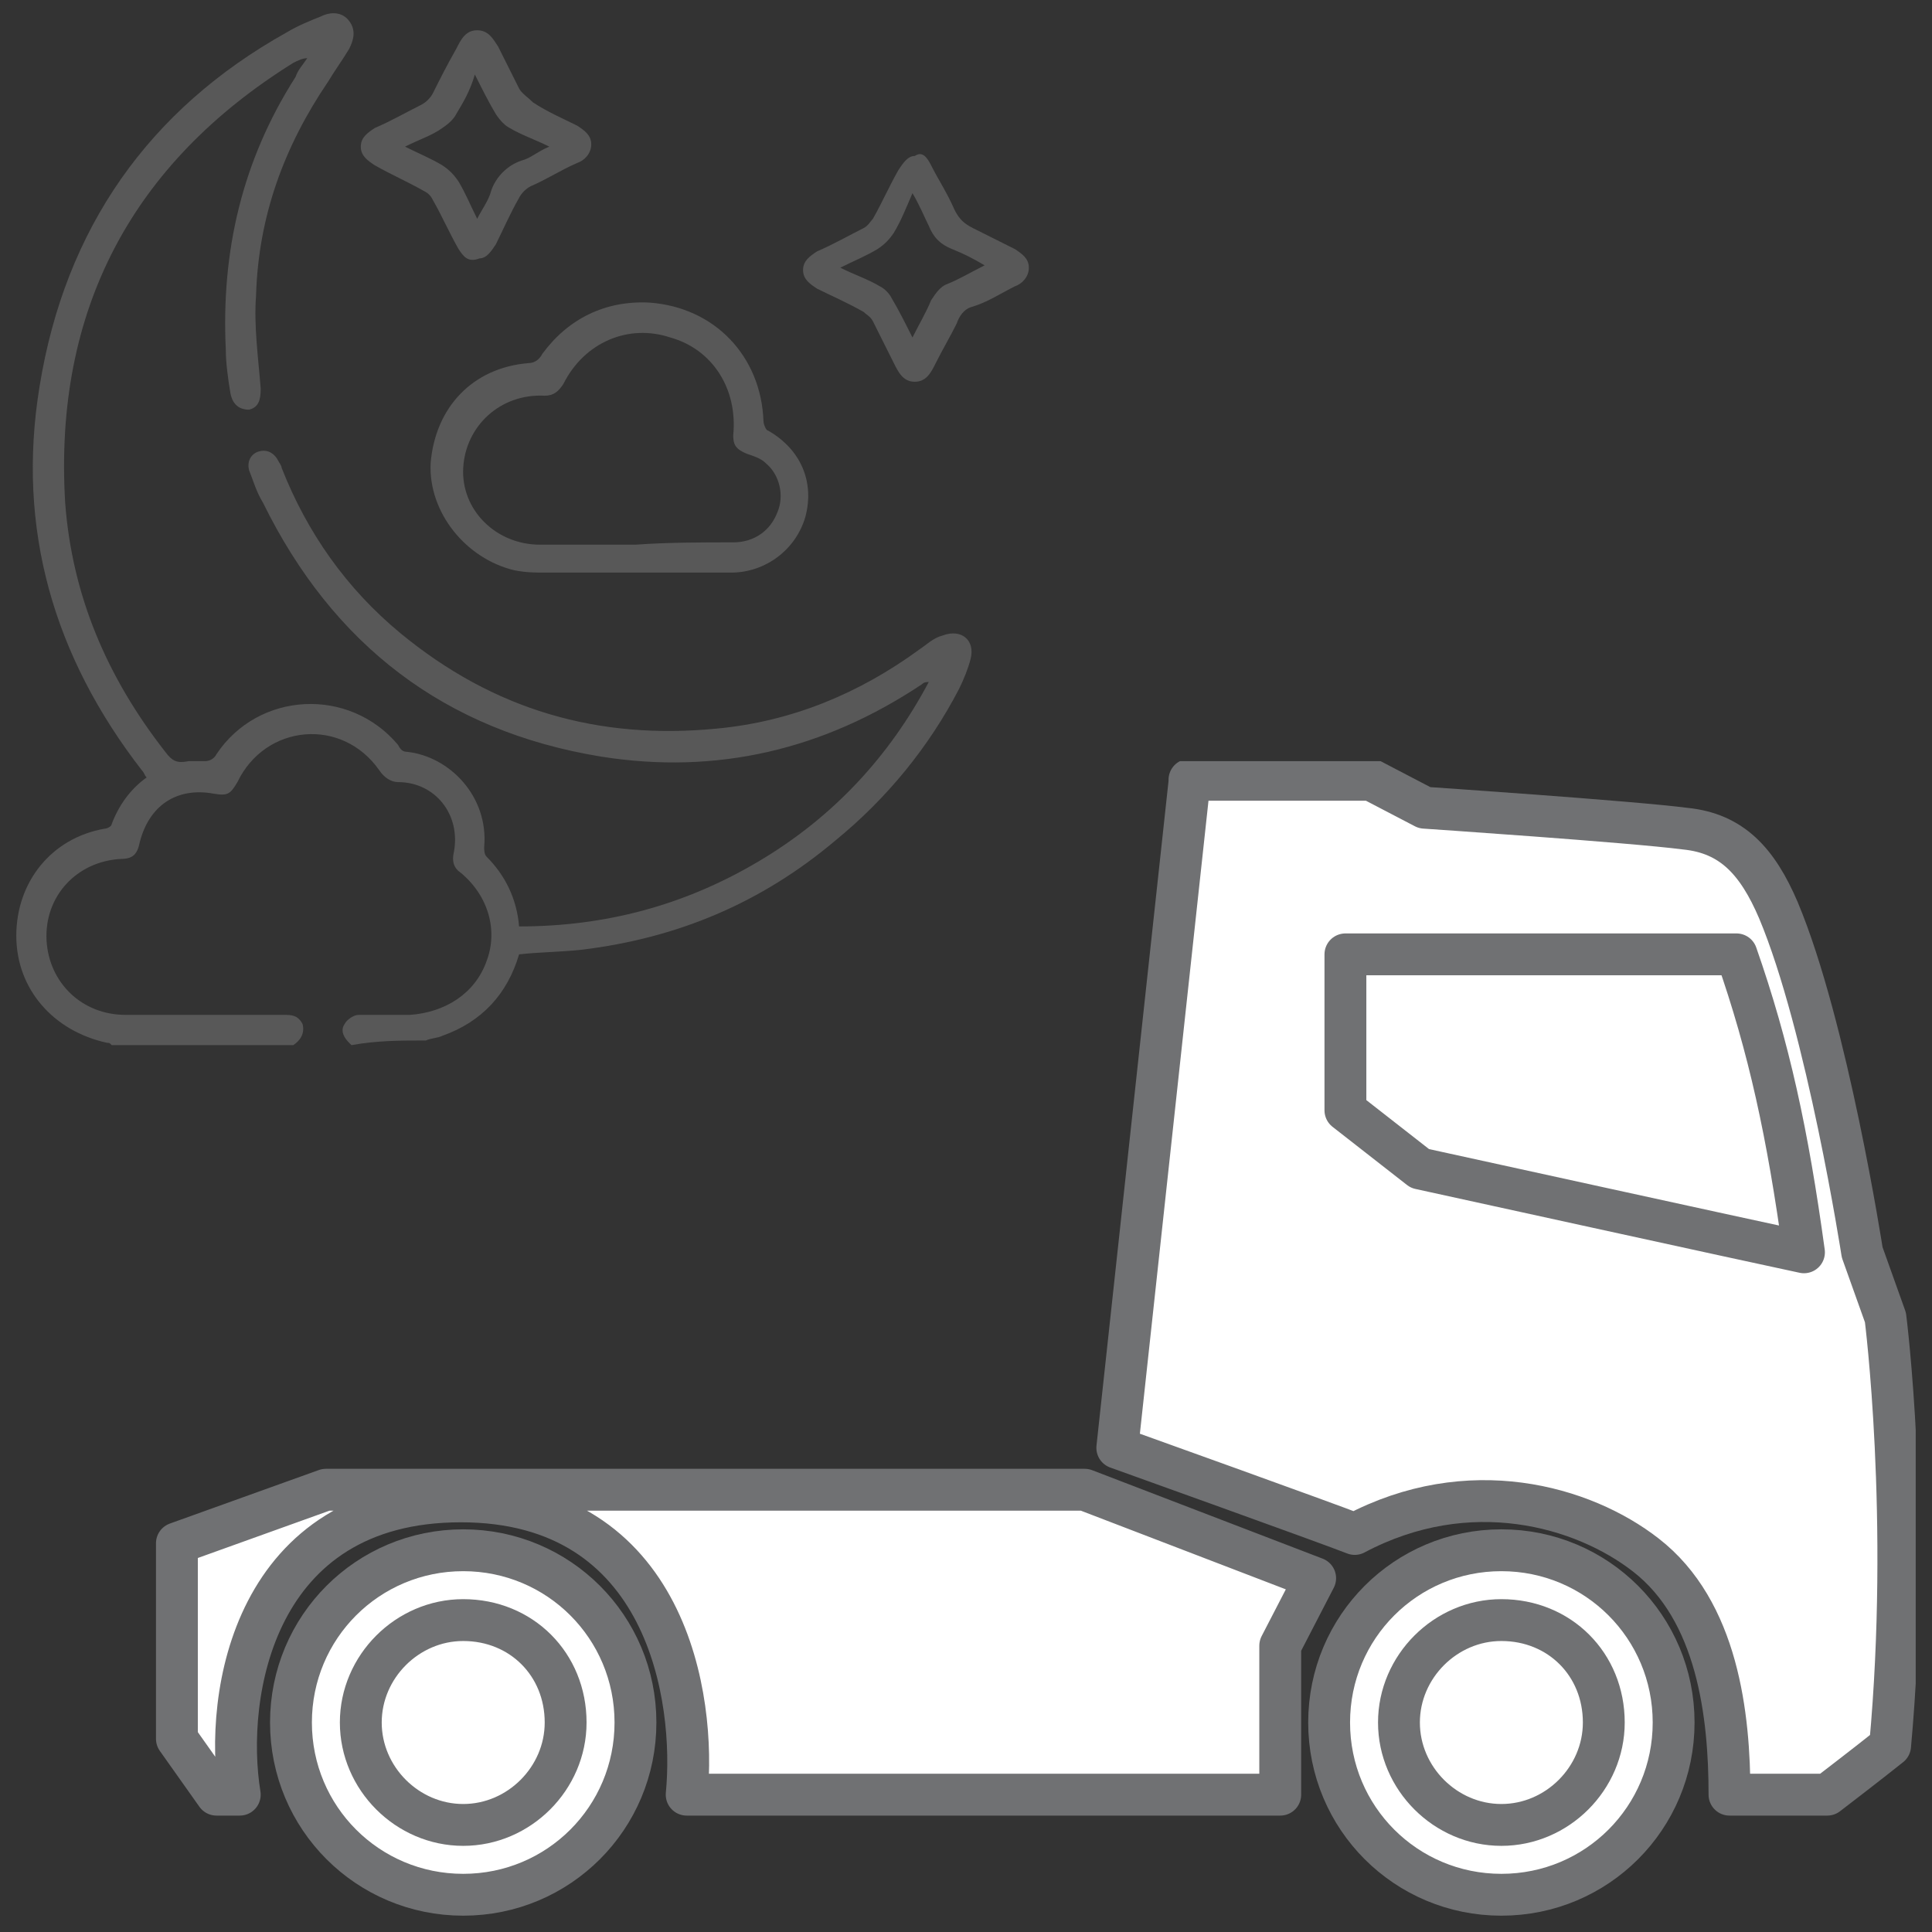 <?xml version="1.0" encoding="utf-8"?>
<!-- Generator: Adobe Illustrator 27.4.0, SVG Export Plug-In . SVG Version: 6.00 Build 0)  -->
<svg version="1.1" id="Vrstva_1" xmlns="http://www.w3.org/2000/svg" xmlns:xlink="http://www.w3.org/1999/xlink" x="0px" y="0px"
	 viewBox="0 0 83 83" style="enable-background:new 0 0 83 83;" xml:space="preserve">
<rect x="0" y="0" width="83" height="83" fill="#333333" stroke="none"/>
<style type="text/css">
	.st0{clip-path:url(#SVGID_00000008852911293351370680000015923989164617168039_);fill:#FFFFFF;}
	
		.st1{clip-path:url(#SVGID_00000081610589346578830130000009091460042652372668_);fill:none;stroke:#707173;stroke-width:1.798;stroke-linecap:round;stroke-linejoin:round;stroke-miterlimit:10;}
	.st2{clip-path:url(#SVGID_00000095315916030488507530000016003269999720395949_);fill:#FFFFFF;}
	
		.st3{clip-path:url(#SVGID_00000088098579564073731470000008119671237512673964_);fill:none;stroke:#707173;stroke-width:1.798;stroke-linecap:round;stroke-linejoin:round;stroke-miterlimit:10;}
	.st4{clip-path:url(#SVGID_00000015326743870504267770000012446096091405052557_);fill:#FFFFFF;}
	
		.st5{clip-path:url(#SVGID_00000151513098652146764500000003163160595991070123_);fill:none;stroke:#707173;stroke-width:1.798;stroke-linecap:round;stroke-linejoin:round;stroke-miterlimit:10;}
	.st6{clip-path:url(#SVGID_00000124863882085549314420000012986299594929687213_);fill:#FFFFFF;}
	
		.st7{clip-path:url(#SVGID_00000094618023805074464770000013268428432110063490_);fill:none;stroke:#707173;stroke-width:1.798;stroke-linecap:round;stroke-linejoin:round;stroke-miterlimit:10;}
	.st8{clip-path:url(#SVGID_00000063594775171227647340000009324741374060962732_);fill:#FFFFFF;}
	
		.st9{clip-path:url(#SVGID_00000136393192847989839910000005543131305002605709_);fill:none;stroke:#707173;stroke-width:1.798;stroke-linecap:round;stroke-linejoin:round;stroke-miterlimit:10;}
	.st10{clip-path:url(#SVGID_00000158744986994642933010000017175212111267741339_);fill:#FFFFFF;}
	
		.st11{clip-path:url(#SVGID_00000127034163616407573950000010303982316445735555_);fill:none;stroke:#707173;stroke-width:1.798;stroke-linecap:round;stroke-linejoin:round;stroke-miterlimit:10;}
	.st12{clip-path:url(#SVGID_00000121240712490011925980000004403988868189058704_);fill:#FFFFFF;}
	
		.st13{clip-path:url(#SVGID_00000106869951136994161940000007920738503764004529_);fill:none;stroke:#707173;stroke-width:1.798;stroke-linecap:round;stroke-linejoin:round;stroke-miterlimit:10;}
	.st14{fill:#585858;}
</style>
<g>
	<g>
		<defs>
			<rect id="SVGID_1_" x="6.7" y="32.7" width="75.6" height="49.6"/>
		</defs>
		<clipPath id="SVGID_00000180355431296366315460000004430265502924729240_">
			<use xlink:href="#SVGID_1_"  style="overflow:visible;"/>
		</clipPath>
		<path style="clip-path:url(#SVGID_00000180355431296366315460000004430265502924729240_);fill:#FFFFFF;" d="M51.1,33.6L48,62.2
			c0,0,9.2,3.3,10.2,3.7c4.9-2.6,9.8-1.2,12.5,0.9c3.1,2.4,3.6,6.9,3.6,10.3h4.2c0,0,1.7-1.3,2.7-2.1c0.9-9.8-0.2-18.4-0.2-18.4
			l-1-2.8c0,0-1.5-9.7-3.6-14.7c-0.9-2.1-2-3.3-4-3.5c-2.3-0.3-11.2-0.9-11.2-0.9l-2.3-1.2h-7.8V33.6z"/>
	</g>
	<g>
		<defs>
			<rect id="SVGID_00000165913147681139346700000008955297376409471373_" x="6.7" y="32.7" width="75.6" height="49.6"/>
		</defs>
		<clipPath id="SVGID_00000098179097071660420940000001022597078026565798_">
			<use xlink:href="#SVGID_00000165913147681139346700000008955297376409471373_"  style="overflow:visible;"/>
		</clipPath>
		
			<path style="clip-path:url(#SVGID_00000098179097071660420940000001022597078026565798_);fill:none;stroke:#707173;stroke-width:1.798;stroke-linecap:round;stroke-linejoin:round;stroke-miterlimit:10;" d="
			M51.1,33.6L48,62.2c0,0,9.2,3.3,10.2,3.7c4.9-2.6,9.8-1.2,12.5,0.9c3.1,2.4,3.6,6.9,3.6,10.3h4.2c0,0,1.7-1.3,2.7-2.1
			c0.9-9.8-0.2-18.4-0.2-18.4l-1-2.8c0,0-1.5-9.7-3.6-14.7c-0.9-2.1-2-3.3-4-3.5c-2.3-0.3-11.2-0.9-11.2-0.9l-2.3-1.2h-7.8V33.6z"/>
	</g>
	<g>
		<defs>
			<rect id="SVGID_00000155828909391876998110000002168001653529679793_" x="6.7" y="32.7" width="75.6" height="49.6"/>
		</defs>
		<clipPath id="SVGID_00000011025315200350349850000002465681987349188498_">
			<use xlink:href="#SVGID_00000155828909391876998110000002168001653529679793_"  style="overflow:visible;"/>
		</clipPath>
		<path style="clip-path:url(#SVGID_00000011025315200350349850000002465681987349188498_);fill:#FFFFFF;" d="M46.6,64H14l-6.4,2.3
			v8.4l1.7,2.4h1c-0.7-4.3,0.6-12.6,9.5-12.6s10.1,8.5,9.7,12.6H55v-6.4l1.5-2.9L46.6,64z"/>
	</g>
	<g>
		<defs>
			<rect id="SVGID_00000000915171571434544650000000594827756090170248_" x="6.7" y="32.7" width="75.6" height="49.6"/>
		</defs>
		<clipPath id="SVGID_00000124134664714333359110000014837462571827285675_">
			<use xlink:href="#SVGID_00000000915171571434544650000000594827756090170248_"  style="overflow:visible;"/>
		</clipPath>
		
			<path style="clip-path:url(#SVGID_00000124134664714333359110000014837462571827285675_);fill:none;stroke:#707173;stroke-width:1.798;stroke-linecap:round;stroke-linejoin:round;stroke-miterlimit:10;" d="
			M46.6,64H14l-6.4,2.3v8.4l1.7,2.4h1c-0.7-4.3,0.6-12.6,9.5-12.6s10.1,8.5,9.7,12.6H55v-6.4l1.5-2.9L46.6,64z"/>
	</g>
	<g>
		<defs>
			<rect id="SVGID_00000016059827456037609590000016488417626029955991_" x="6.7" y="32.7" width="75.6" height="49.6"/>
		</defs>
		<clipPath id="SVGID_00000053516391877871009190000014496889670498144387_">
			<use xlink:href="#SVGID_00000016059827456037609590000016488417626029955991_"  style="overflow:visible;"/>
		</clipPath>
		<path style="clip-path:url(#SVGID_00000053516391877871009190000014496889670498144387_);fill:#FFFFFF;" d="M27.3,74
			c0,4.1-3.3,7.4-7.4,7.4s-7.4-3.3-7.4-7.4s3.3-7.4,7.4-7.4S27.3,69.9,27.3,74"/>
	</g>
	<g>
		<defs>
			<rect id="SVGID_00000129903422858472765030000009131392507442110395_" x="6.7" y="32.7" width="75.6" height="49.6"/>
		</defs>
		<clipPath id="SVGID_00000127014164984584085130000015749206237647825580_">
			<use xlink:href="#SVGID_00000129903422858472765030000009131392507442110395_"  style="overflow:visible;"/>
		</clipPath>
		
			<path style="clip-path:url(#SVGID_00000127014164984584085130000015749206237647825580_);fill:none;stroke:#707173;stroke-width:1.798;stroke-linecap:round;stroke-linejoin:round;stroke-miterlimit:10;" d="
			M27.3,74c0,4.1-3.3,7.4-7.4,7.4s-7.4-3.3-7.4-7.4s3.3-7.4,7.4-7.4S27.3,69.9,27.3,74z"/>
	</g>
	<g>
		<defs>
			<rect id="SVGID_00000183249129345401075330000016517352828623108008_" x="6.7" y="32.7" width="75.6" height="49.6"/>
		</defs>
		<clipPath id="SVGID_00000000198496489452565000000015387390950160264887_">
			<use xlink:href="#SVGID_00000183249129345401075330000016517352828623108008_"  style="overflow:visible;"/>
		</clipPath>
		<path style="clip-path:url(#SVGID_00000000198496489452565000000015387390950160264887_);fill:#FFFFFF;" d="M24.3,74
			c0,2.4-2,4.4-4.4,4.4s-4.4-2-4.4-4.4s2-4.4,4.4-4.4C22.4,69.6,24.3,71.5,24.3,74"/>
	</g>
	<g>
		<defs>
			<rect id="SVGID_00000074413219364505538320000011325308946839730607_" x="6.7" y="32.7" width="75.6" height="49.6"/>
		</defs>
		<clipPath id="SVGID_00000119092864136601809920000004090346638229831080_">
			<use xlink:href="#SVGID_00000074413219364505538320000011325308946839730607_"  style="overflow:visible;"/>
		</clipPath>
		
			<path style="clip-path:url(#SVGID_00000119092864136601809920000004090346638229831080_);fill:none;stroke:#707173;stroke-width:1.798;stroke-linecap:round;stroke-linejoin:round;stroke-miterlimit:10;" d="
			M24.3,74c0,2.4-2,4.4-4.4,4.4s-4.4-2-4.4-4.4s2-4.4,4.4-4.4C22.4,69.6,24.3,71.5,24.3,74z"/>
	</g>
	<g>
		<defs>
			<rect id="SVGID_00000150817105740141978490000004417429843293028239_" x="6.7" y="32.7" width="75.6" height="49.6"/>
		</defs>
		<clipPath id="SVGID_00000122718199371812730220000006105639277357600644_">
			<use xlink:href="#SVGID_00000150817105740141978490000004417429843293028239_"  style="overflow:visible;"/>
		</clipPath>
		<path style="clip-path:url(#SVGID_00000122718199371812730220000006105639277357600644_);fill:#FFFFFF;" d="M71.9,74
			c0,4.1-3.3,7.4-7.4,7.4s-7.4-3.3-7.4-7.4s3.3-7.4,7.4-7.4S71.9,69.9,71.9,74"/>
	</g>
	<g>
		<defs>
			<rect id="SVGID_00000095300426236218008130000002256615913045938353_" x="6.7" y="32.7" width="75.6" height="49.6"/>
		</defs>
		<clipPath id="SVGID_00000026164918984603834890000001821142094547528591_">
			<use xlink:href="#SVGID_00000095300426236218008130000002256615913045938353_"  style="overflow:visible;"/>
		</clipPath>
		
			<path style="clip-path:url(#SVGID_00000026164918984603834890000001821142094547528591_);fill:none;stroke:#707173;stroke-width:1.798;stroke-linecap:round;stroke-linejoin:round;stroke-miterlimit:10;" d="
			M71.9,74c0,4.1-3.3,7.4-7.4,7.4s-7.4-3.3-7.4-7.4s3.3-7.4,7.4-7.4S71.9,69.9,71.9,74z"/>
	</g>
	<g>
		<defs>
			<rect id="SVGID_00000010303177820187519540000016096563731905844136_" x="6.7" y="32.7" width="75.6" height="49.6"/>
		</defs>
		<clipPath id="SVGID_00000177480311911182553210000007118380521925297845_">
			<use xlink:href="#SVGID_00000010303177820187519540000016096563731905844136_"  style="overflow:visible;"/>
		</clipPath>
		<path style="clip-path:url(#SVGID_00000177480311911182553210000007118380521925297845_);fill:#FFFFFF;" d="M68.9,74
			c0,2.4-2,4.4-4.4,4.4s-4.4-2-4.4-4.4s2-4.4,4.4-4.4C67,69.6,68.9,71.5,68.9,74"/>
	</g>
	<g>
		<defs>
			<rect id="SVGID_00000140730716223123608620000008734053069274898879_" x="6.7" y="32.7" width="75.6" height="49.6"/>
		</defs>
		<clipPath id="SVGID_00000083063867427449695480000014833759362243971491_">
			<use xlink:href="#SVGID_00000140730716223123608620000008734053069274898879_"  style="overflow:visible;"/>
		</clipPath>
		
			<path style="clip-path:url(#SVGID_00000083063867427449695480000014833759362243971491_);fill:none;stroke:#707173;stroke-width:1.798;stroke-linecap:round;stroke-linejoin:round;stroke-miterlimit:10;" d="
			M68.9,74c0,2.4-2,4.4-4.4,4.4s-4.4-2-4.4-4.4s2-4.4,4.4-4.4C67,69.6,68.9,71.5,68.9,74z"/>
	</g>
	<g>
		<defs>
			<rect id="SVGID_00000164491761645311971650000004349180454328096421_" x="6.7" y="32.7" width="75.6" height="49.6"/>
		</defs>
		<clipPath id="SVGID_00000072985519001792105700000014594057342499050417_">
			<use xlink:href="#SVGID_00000164491761645311971650000004349180454328096421_"  style="overflow:visible;"/>
		</clipPath>
		<path style="clip-path:url(#SVGID_00000072985519001792105700000014594057342499050417_);fill:#FFFFFF;" d="M57.8,41h16.8
			c1.4,4,2.2,7.7,2.9,12.8C75.6,53.4,61,50.2,61,50.2l-3.2-2.5V41z"/>
	</g>
	<g>
		<defs>
			<rect id="SVGID_00000121970882083598091120000009065938563290960560_" x="6.7" y="32.7" width="75.6" height="49.6"/>
		</defs>
		<clipPath id="SVGID_00000003086737002557648740000007064611804528757154_">
			<use xlink:href="#SVGID_00000121970882083598091120000009065938563290960560_"  style="overflow:visible;"/>
		</clipPath>
		
			<path style="clip-path:url(#SVGID_00000003086737002557648740000007064611804528757154_);fill:none;stroke:#707173;stroke-width:1.798;stroke-linecap:round;stroke-linejoin:round;stroke-miterlimit:10;" d="
			M57.8,41h16.8c1.4,4,2.2,7.7,2.9,12.8C75.6,53.4,61,50.2,61,50.2l-3.2-2.5V41z"/>
	</g>
</g>
<g>
	<path class="st14" d="M18.3,44.7c0.2-0.1,0.5-0.1,0.7-0.2c1.7-0.6,2.8-1.8,3.3-3.5c0.9-0.1,1.8-0.1,2.7-0.2c4.1-0.5,7.7-2,10.9-4.7
		c2.2-1.8,4-4,5.3-6.5c0.2-0.4,0.4-0.9,0.5-1.3c0.2-0.8-0.4-1.3-1.2-1c-0.4,0.1-0.7,0.4-1,0.6c-2.6,1.9-5.5,3.1-8.7,3.4
		c-5.1,0.5-9.6-0.8-13.6-4.1c-2.3-1.9-4-4.3-5.1-7.1c0-0.1-0.1-0.2-0.2-0.4c-0.2-0.3-0.5-0.4-0.8-0.3c-0.3,0.1-0.5,0.4-0.4,0.8
		c0.2,0.5,0.3,0.9,0.6,1.4c3,6.1,7.8,9.8,14.5,10.9c5,0.8,9.6-0.3,13.8-3.1c0.1-0.1,0.2-0.1,0.3-0.1c-1.7,3.2-4.1,5.8-7.3,7.7
		c-3.2,1.9-6.6,2.8-10.3,2.8c-0.1-1.2-0.6-2.2-1.4-3c-0.1-0.1-0.1-0.3-0.1-0.4c0.2-2.2-1.5-3.9-3.3-4.1c-0.2,0-0.3-0.1-0.4-0.3
		c-2.1-2.5-6-2.3-7.8,0.4c-0.1,0.2-0.3,0.3-0.5,0.3c-0.2,0-0.5,0-0.7,0c-0.5,0.1-0.7,0-1-0.4c-2.5-3.2-4-6.7-4.3-10.7
		C2.3,13.3,5.7,7,12.6,2.7c0.2-0.1,0.4-0.2,0.6-0.2c-0.2,0.3-0.4,0.5-0.5,0.8c-2.3,3.6-3.2,7.5-3,11.7c0,0.6,0.1,1.3,0.2,1.9
		c0.1,0.5,0.4,0.7,0.8,0.7c0.4-0.1,0.5-0.4,0.5-0.9c-0.1-1.3-0.3-2.7-0.2-4c0.1-3.4,1.2-6.4,3.1-9.2C14.4,3,14.7,2.6,15,2.1
		c0.2-0.4,0.3-0.8,0-1.2c-0.3-0.4-0.8-0.4-1.2-0.2c-0.5,0.2-1,0.4-1.5,0.7C6.4,4.7,2.8,9.8,1.7,16.6c-1,6.1,0.6,11.6,4.4,16.5
		c0.1,0.1,0.1,0.2,0.2,0.3c-0.7,0.5-1.2,1.2-1.5,2c0,0.1-0.2,0.2-0.3,0.2c-2.3,0.4-3.8,2.3-3.8,4.6c0,2.3,1.6,4.1,3.9,4.6
		c0.1,0,0.1,0,0.2,0.1c2.6,0,5.2,0,7.8,0c0.3-0.2,0.5-0.5,0.4-0.9c-0.2-0.4-0.5-0.4-0.8-0.4c-2.3,0-4.5,0-6.8,0
		c-1.9,0-3.3-1.4-3.4-3.2c-0.1-1.9,1.3-3.4,3.2-3.5c0.5,0,0.7-0.2,0.8-0.7c0.4-1.6,1.6-2.4,3.2-2.1c0.6,0.1,0.7,0,1-0.5
		c1.2-2.5,4.5-2.8,6.1-0.5c0.2,0.3,0.5,0.5,0.8,0.5c1.6,0,2.7,1.4,2.4,3c-0.1,0.4,0,0.7,0.3,0.9c1.2,1,1.6,2.5,1.1,3.8
		c-0.5,1.4-1.8,2.2-3.3,2.3c-0.7,0-1.5,0-2.2,0c-0.2,0-0.5,0.2-0.6,0.4c-0.2,0.3,0,0.6,0.2,0.8c0,0,0.1,0.1,0.1,0.1
		C16.2,44.7,17.2,44.7,18.3,44.7z"/>
	<path class="st14" d="M23.5,24.6c-0.5,0-0.9,0-1.4-0.1C20,24,18.4,22,18.5,19.9c0.2-2.4,1.8-4.1,4.2-4.3c0.3,0,0.5-0.2,0.6-0.4
		c1.1-1.5,2.7-2.3,4.6-2.2c2.8,0.2,4.8,2.3,4.9,5.1c0,0.1,0.1,0.4,0.2,0.4c1.4,0.8,2,2.2,1.6,3.7c-0.4,1.4-1.7,2.4-3.2,2.4
		c-1.4,0-2.8,0-4.2,0C26,24.6,24.8,24.6,23.5,24.6z M31.5,23.3c0.9,0,1.6-0.5,1.9-1.3c0.3-0.7,0.1-1.6-0.5-2.1
		c-0.2-0.2-0.5-0.3-0.8-0.4c-0.5-0.2-0.6-0.4-0.6-0.8c0.2-2-0.9-3.7-2.7-4.2c-1.8-0.6-3.7,0.2-4.6,2c-0.2,0.3-0.4,0.5-0.8,0.5
		c-1.9-0.1-3.4,1.3-3.5,3.1c-0.1,1.8,1.4,3.3,3.3,3.3c1.4,0,2.8,0,4.1,0C28.7,23.3,30.1,23.3,31.5,23.3z"/>
	<path class="st14" d="M40,7.1c0.3,0.6,0.7,1.2,1,1.9c0.2,0.4,0.4,0.6,0.8,0.8c0.6,0.3,1.2,0.6,1.8,0.9c0.3,0.2,0.6,0.4,0.6,0.8
		c0,0.4-0.3,0.7-0.6,0.8c-0.6,0.3-1.2,0.7-1.9,0.9c-0.3,0.1-0.5,0.4-0.6,0.7c-0.3,0.6-0.6,1.1-0.9,1.7c-0.2,0.4-0.4,0.8-0.9,0.8
		c-0.5,0-0.7-0.4-0.9-0.8c-0.3-0.6-0.6-1.2-0.9-1.8c-0.1-0.2-0.3-0.3-0.4-0.4c-0.7-0.4-1.4-0.7-2-1c-0.3-0.2-0.6-0.4-0.6-0.8
		c0-0.4,0.3-0.6,0.6-0.8c0.7-0.3,1.4-0.7,2-1c0.2-0.1,0.3-0.3,0.4-0.4c0.4-0.7,0.7-1.4,1.1-2.1c0.2-0.3,0.4-0.6,0.7-0.6
		C39.6,6.5,39.8,6.7,40,7.1z M37.8,12.3c0.2,0.1,0.4,0.3,0.5,0.5c0.3,0.5,0.6,1.1,0.9,1.7c0.3-0.6,0.6-1.1,0.8-1.6
		c0.2-0.3,0.4-0.6,0.7-0.7c0.5-0.2,1-0.5,1.6-0.8c-0.5-0.3-0.9-0.5-1.4-0.7c-0.5-0.2-0.8-0.5-1-1c-0.2-0.4-0.4-0.9-0.7-1.4
		C38.9,9,38.7,9.5,38.4,10c-0.2,0.3-0.4,0.5-0.7,0.7c-0.5,0.3-1,0.5-1.6,0.8C36.7,11.8,37.3,12,37.8,12.3z"/>
	<path class="st14" d="M19.7,10.7C19.3,10,19,9.3,18.6,8.6c-0.1-0.2-0.2-0.3-0.4-0.4c-0.7-0.4-1.4-0.7-2.1-1.1
		c-0.3-0.2-0.6-0.4-0.6-0.8c0-0.4,0.3-0.6,0.6-0.8c0.7-0.3,1.4-0.7,2-1c0.2-0.1,0.4-0.3,0.5-0.5c0.3-0.6,0.6-1.2,1-1.9
		c0.2-0.4,0.4-0.8,0.9-0.8c0.5,0,0.7,0.4,0.9,0.7c0.3,0.6,0.6,1.2,0.9,1.8c0.1,0.2,0.4,0.4,0.6,0.6c0.6,0.4,1.3,0.7,1.9,1
		c0.3,0.2,0.6,0.4,0.6,0.8c0,0.4-0.3,0.7-0.6,0.8c-0.7,0.3-1.3,0.7-2,1c-0.2,0.1-0.4,0.3-0.5,0.5c-0.4,0.7-0.7,1.4-1,2
		c-0.2,0.3-0.4,0.6-0.7,0.6C20.1,11.3,19.9,11,19.7,10.7z M19.6,4.9c-0.1,0.2-0.3,0.4-0.6,0.6C18.6,5.8,18,6,17.4,6.3
		C18,6.6,18.5,6.8,19,7.1c0.3,0.2,0.5,0.4,0.7,0.7c0.3,0.5,0.5,1,0.8,1.6c0.2-0.4,0.5-0.8,0.6-1.2c0.2-0.6,0.7-1.1,1.3-1.3
		c0.4-0.1,0.7-0.4,1.2-0.6C23,6,22.4,5.8,21.9,5.5c-0.2-0.1-0.4-0.3-0.6-0.6c-0.3-0.5-0.6-1.1-0.9-1.7C20.2,3.9,19.9,4.4,19.6,4.9z"
		/>
</g>
</svg>
